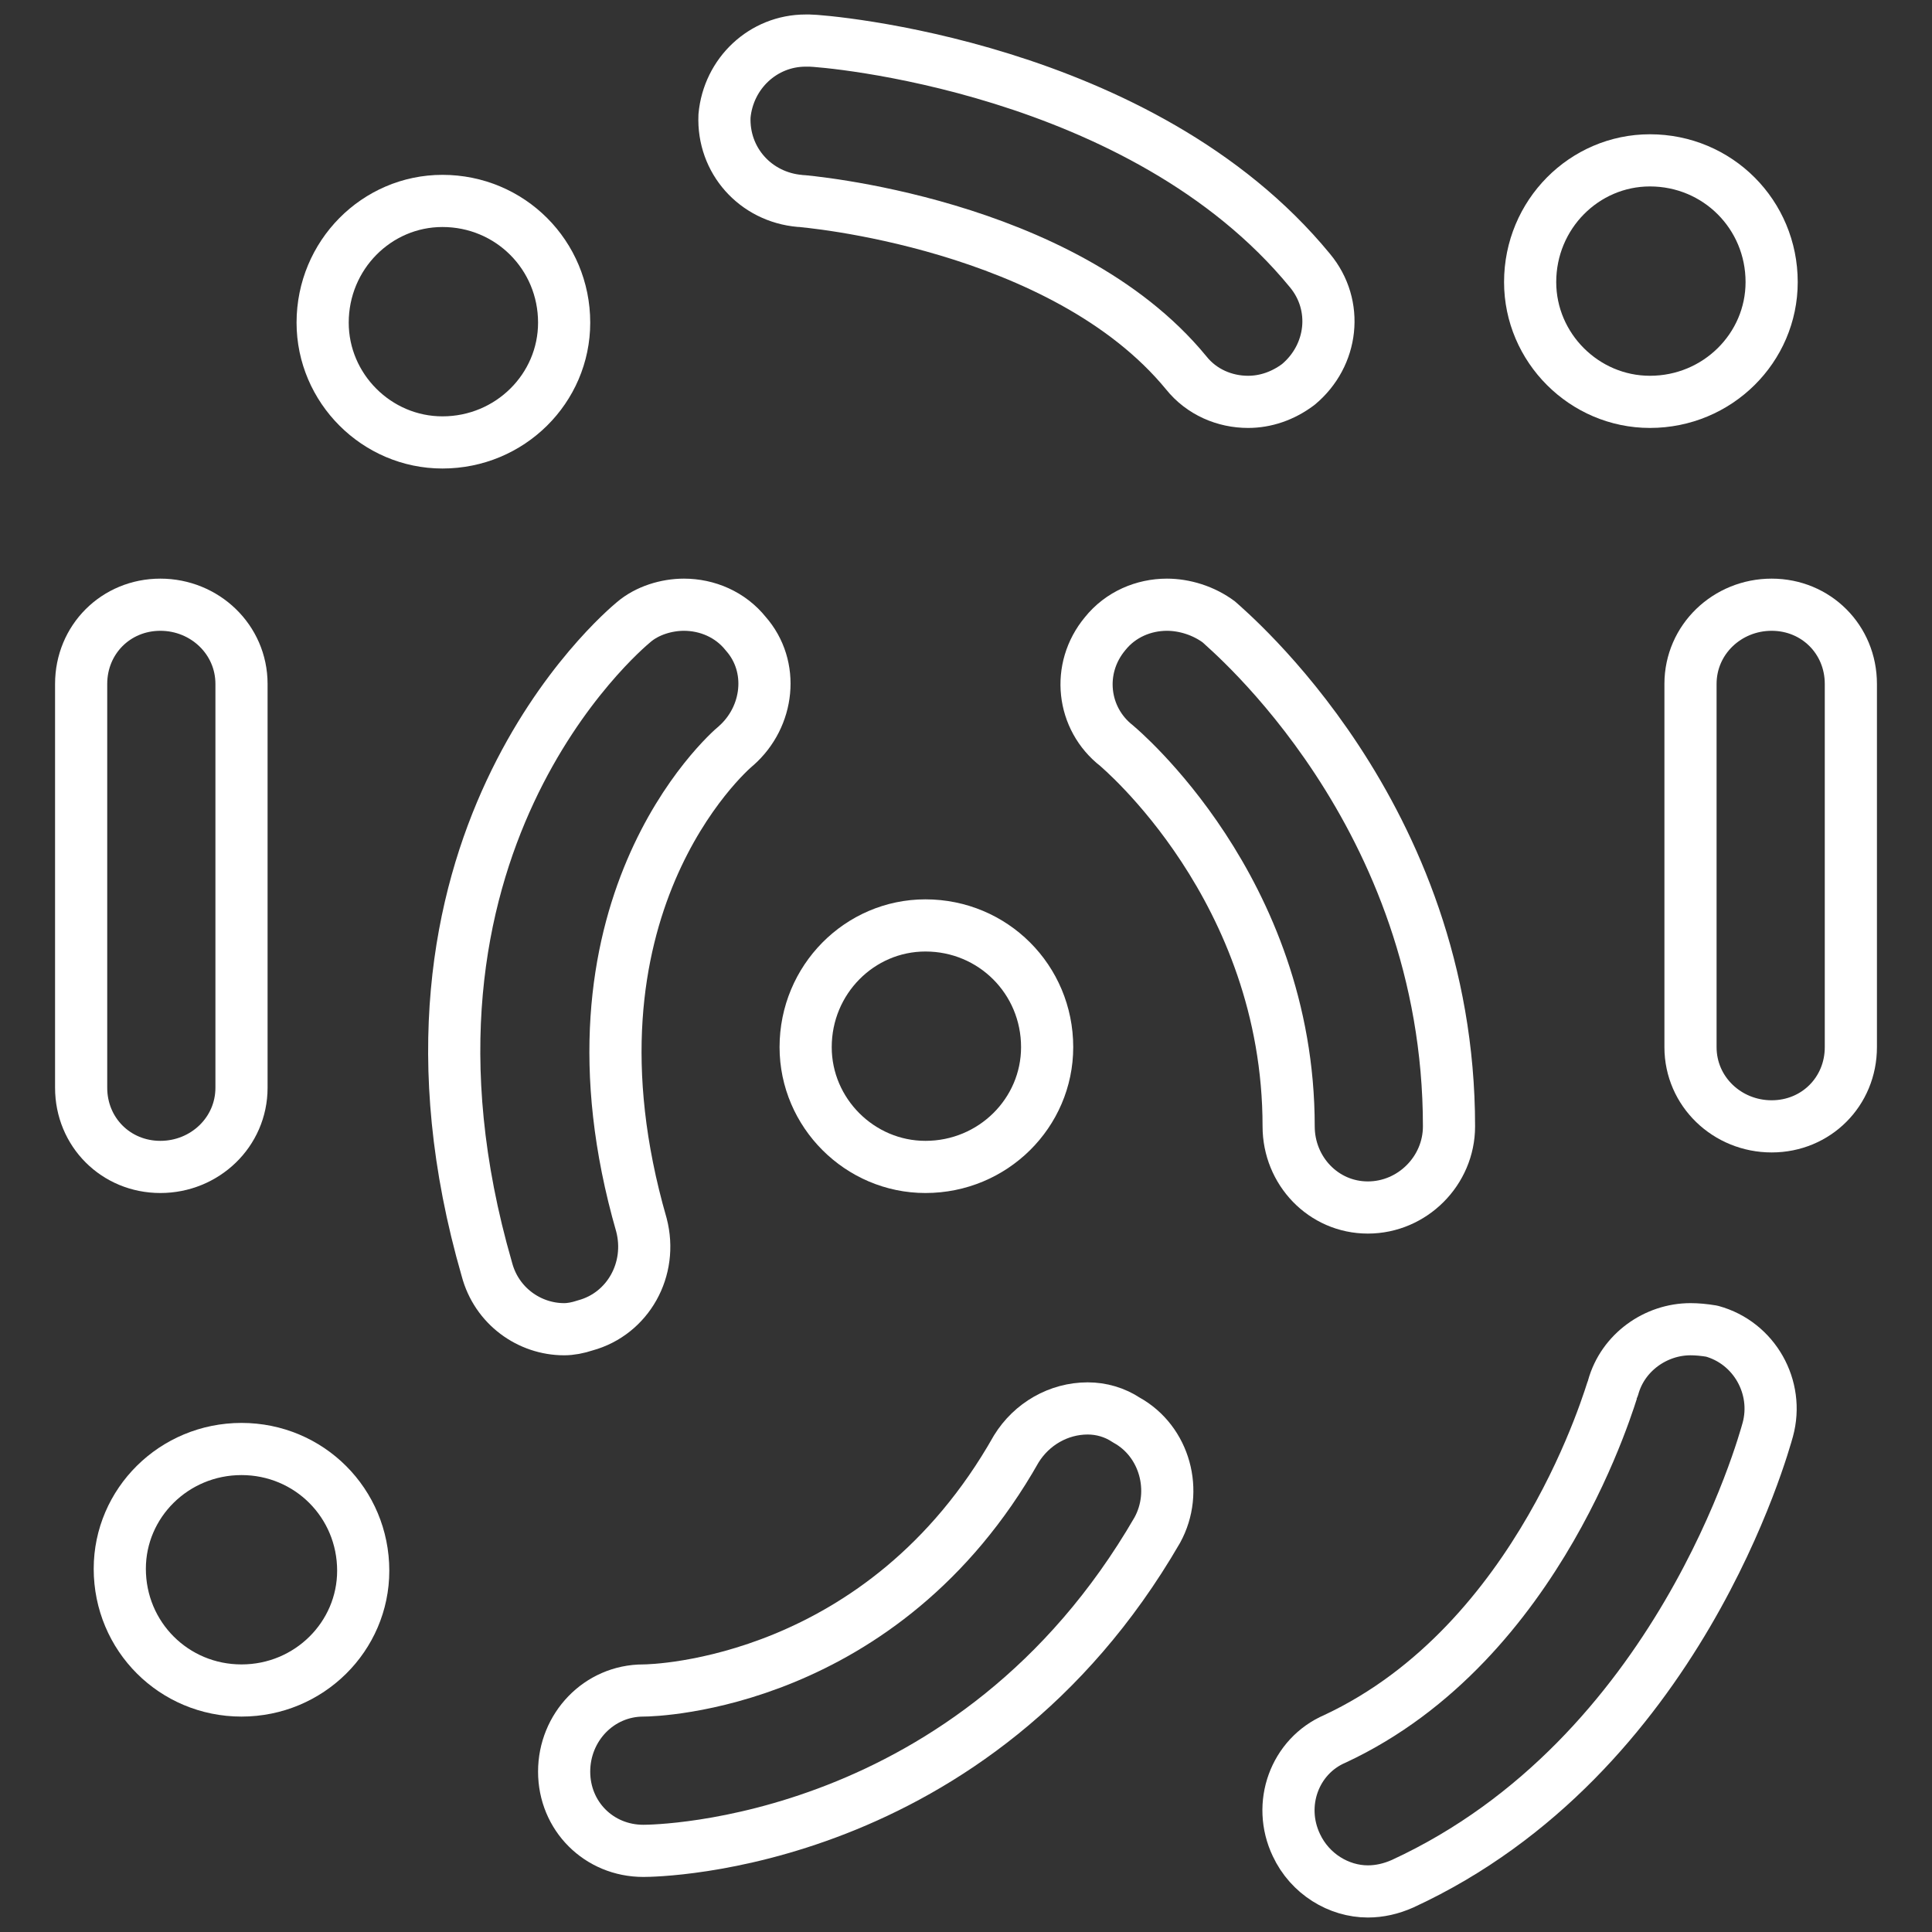 <?xml version="1.0" encoding="UTF-8"?>
<svg xmlns="http://www.w3.org/2000/svg" version="1.2" viewBox="0 0 100 100" width="100" height="100">
  <rect x="0" y="0" width="100" height="100" fill="#333333" stroke="none"/>
  <title>New Project</title>
  <style>
		.s0 { fill: none;stroke: #ffffff;stroke-linejoin: round;stroke-width: 2.7 } 
	</style>
  <g id="&lt;Group&gt;">
    <path id="&lt;Path&gt;" fill-rule="evenodd" class="s0" d="m22.9 22.9c-3.4 0-6.2-2.8-6.2-6.2 0-3.5 2.8-6.3 6.2-6.3 3.5 0 6.3 2.8 6.3 6.3 0 3.4-2.8 6.2-6.3 6.2z"></path>
    <path id="&lt;Path&gt;" fill-rule="evenodd" class="s0" d="m85.4 20.8c-3.4 0-6.2-2.8-6.2-6.2 0-3.5 2.8-6.3 6.2-6.3 3.5 0 6.3 2.8 6.3 6.3 0 3.4-2.8 6.2-6.3 6.2z"></path>
    <path id="&lt;Path&gt;" fill-rule="evenodd" class="s0" d="m47.9 60.4c-3.4 0-6.2-2.8-6.2-6.2 0-3.5 2.8-6.3 6.2-6.3 3.5 0 6.3 2.8 6.3 6.3 0 3.4-2.8 6.2-6.3 6.2z"></path>
    <path id="&lt;Path&gt;" fill-rule="evenodd" class="s0" d="m12.5 87.5c-3.5 0-6.3-2.8-6.3-6.3 0-3.4 2.8-6.2 6.3-6.2 3.5 0 6.3 2.8 6.3 6.3 0 3.4-2.8 6.2-6.3 6.2z"></path>
    <path id="&lt;Path&gt;" class="s0" d="m70.8 62.5c-2.3 0-4.1-1.9-4.1-4.2 0-12.3-8.8-19.6-8.9-19.7-1.8-1.4-2.1-4-0.6-5.8 0.8-1 2-1.5 3.2-1.5 0.9 0 1.9 0.3 2.7 0.9 0.4 0.4 11.9 9.9 11.9 26.1 0 2.3-1.9 4.2-4.2 4.2z"></path>
    <path id="&lt;Path&gt;" class="s0" d="m29.2 68.8c-1.8 0-3.5-1.2-4-3.1-6.3-21.8 7-33 7.6-33.5 0.7-0.6 1.7-0.9 2.6-0.9 1.2 0 2.4 0.5 3.2 1.5 1.5 1.7 1.2 4.3-0.5 5.8-0.5 0.4-9.6 8.5-4.9 24.8 0.6 2.3-0.7 4.6-2.9 5.2q-0.6 0.2-1.1 0.2z"></path>
    <path id="&lt;Path&gt;" class="s0" d="m64.6 20.8c-1.2 0-2.4-0.5-3.2-1.5-6.4-7.8-19.9-8.9-20-8.9-2.3-0.2-4-2.1-3.9-4.4 0.2-2.2 2-3.9 4.2-3.9q0.1 0 0.2 0c0.7 0 17.2 1.3 25.9 11.9 1.5 1.8 1.2 4.4-0.6 5.9-0.8 0.6-1.7 0.9-2.6 0.9z"></path>
    <path id="&lt;Path&gt;" class="s0" d="m91.7 58.3c-2.3 0-4.2-1.8-4.2-4.1v-18.8c0-2.3 1.9-4.1 4.2-4.1 2.3 0 4.1 1.8 4.1 4.1v18.8c0 2.3-1.8 4.1-4.1 4.1z"></path>
    <path id="&lt;Path&gt;" class="s0" d="m8.3 60.4c-2.3 0-4.1-1.8-4.1-4.1v-20.9c0-2.3 1.8-4.1 4.1-4.1 2.3 0 4.2 1.8 4.2 4.1v20.9c0 2.3-1.9 4.1-4.2 4.1z"></path>
    <path id="&lt;Path&gt;" class="s0" d="m33.3 95.8c-2.3 0-4.1-1.8-4.1-4.1 0-2.3 1.8-4.2 4.1-4.2 0.6 0 12.4-0.3 19.3-12.5 0.8-1.3 2.2-2.1 3.7-2.1 0.7 0 1.4 0.2 2 0.6 2 1.1 2.7 3.7 1.6 5.7-9.5 16.4-25.9 16.6-26.6 16.6z"></path>
    <path id="&lt;Path&gt;" class="s0" d="m70.8 97.9c-1.5 0-3-0.9-3.7-2.4-1-2.1-0.1-4.6 2-5.5 10.7-5 14.3-18 14.4-18.2 0.5-1.8 2.2-3 4-3q0.5 0 1.1 0.1c2.2 0.6 3.5 2.9 2.9 5.1-0.2 0.7-4.6 16.9-18.9 23.5q-0.9 0.4-1.8 0.4z"></path>
  </g>
</svg>
